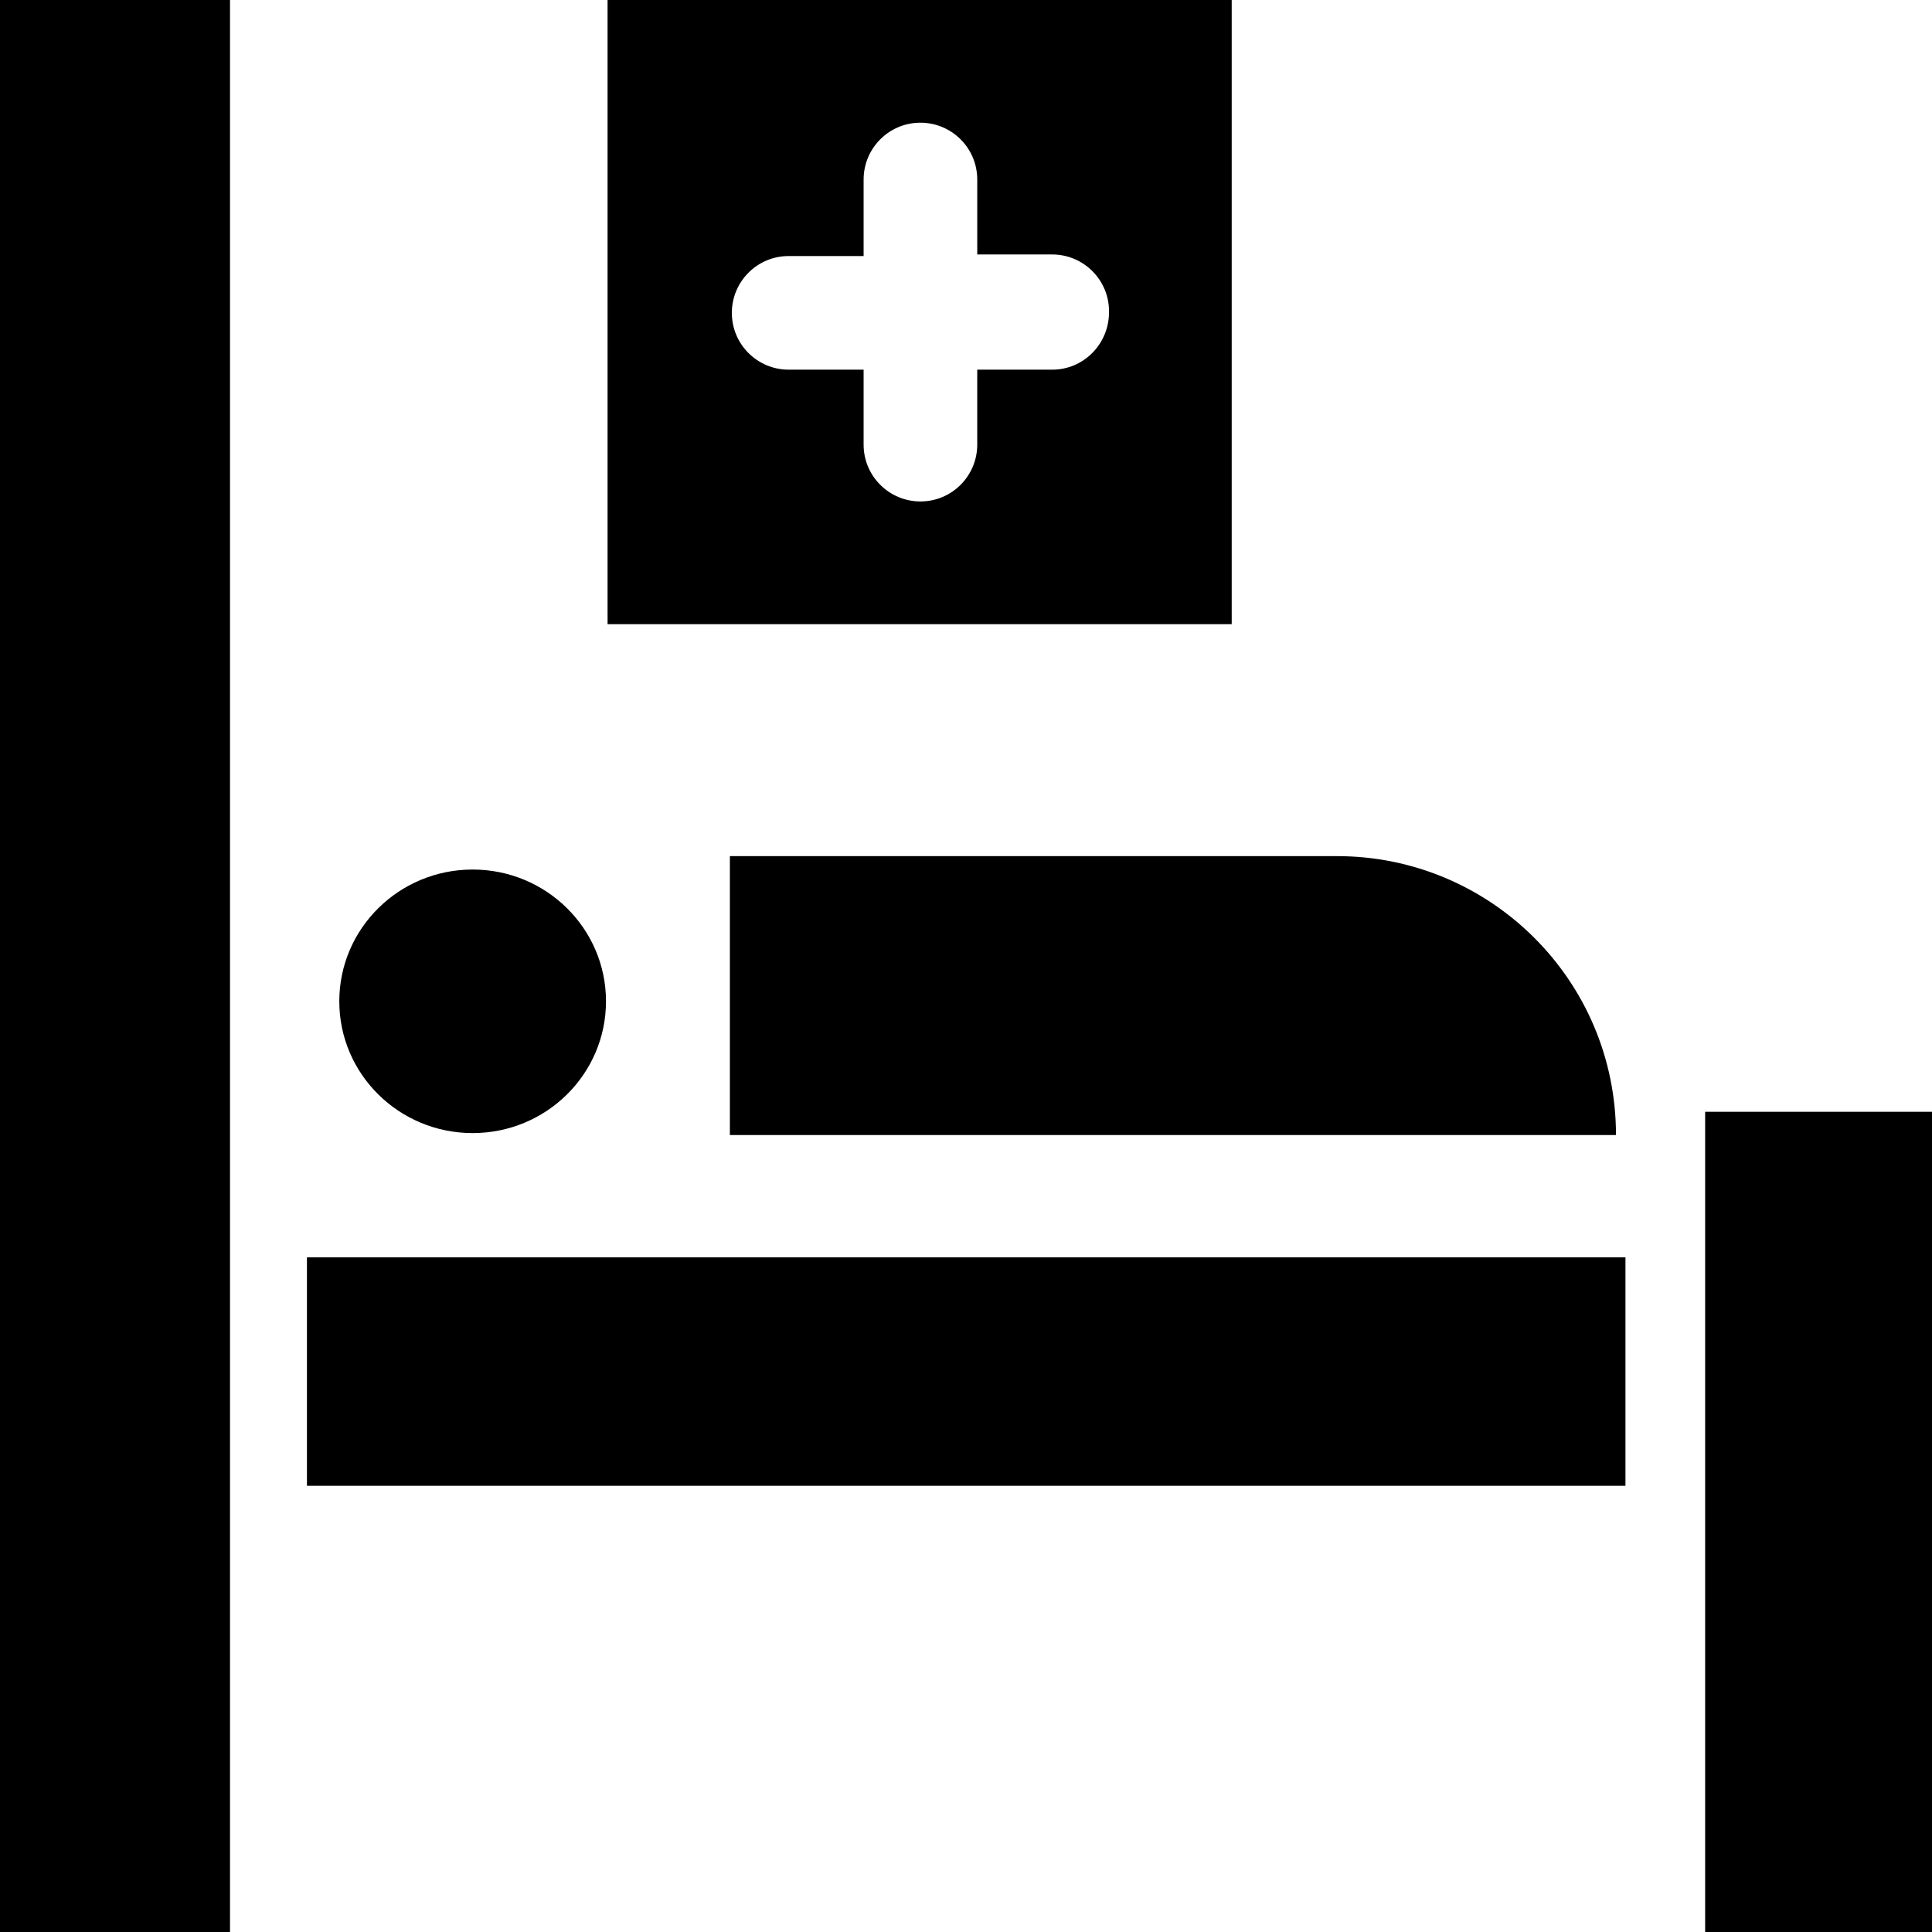 <?xml version="1.0" encoding="iso-8859-1"?>
<!-- Generator: Adobe Illustrator 19.0.0, SVG Export Plug-In . SVG Version: 6.00 Build 0)  -->
<svg version="1.1" id="Capa_1" xmlns="http://www.w3.org/2000/svg" xmlns:xlink="http://www.w3.org/1999/xlink" x="0px" y="0px"
	 viewBox="0 0 489.7 489.7" style="enable-background:new 0 0 489.7 489.7;" xml:space="preserve">
<g>
	<g>
		<g>
			<rect x="0" width="58.3" height="489.7"/>
			<rect x="432.2" y="281.8" width="57.5" height="207.9"/>
			<path d="M185,287.7h224.6l0,0c0-39.3-31.9-70.7-70.7-70.7H185V287.7z"/>
			<ellipse cx="119.8" cy="253.8" rx="33.8" ry="33.4"/>
			<rect x="77.8" y="318.7" width="334.2" height="57.9"/>
			<path d="M312.5,0H154v158.2h158.2V0H312.5z M266.7,93.7h-19v19c0,7.9-6.4,14.4-14.4,14.4l0,0c-7.9,0-14.4-6.4-14.4-14.4v-19h-19
				c-7.9,0-14.4-6.4-14.4-14.4l0,0c0-7.9,6.4-14.4,14.4-14.4h19V45.5c0-7.9,6.4-14.4,14.4-14.4l0,0c7.9,0,14.4,6.4,14.4,14.4v19h19
				c7.9,0,14.4,6.4,14.4,14.4v0.4C281,87.3,274.6,93.7,266.7,93.7z"/>
		</g>
	</g>
</g>
<g>
</g>
<g>
</g>
<g>
</g>
<g>
</g>
<g>
</g>
<g>
</g>
<g>
</g>
<g>
</g>
<g>
</g>
<g>
</g>
<g>
</g>
<g>
</g>
<g>
</g>
<g>
</g>
<g>
</g>
</svg>
